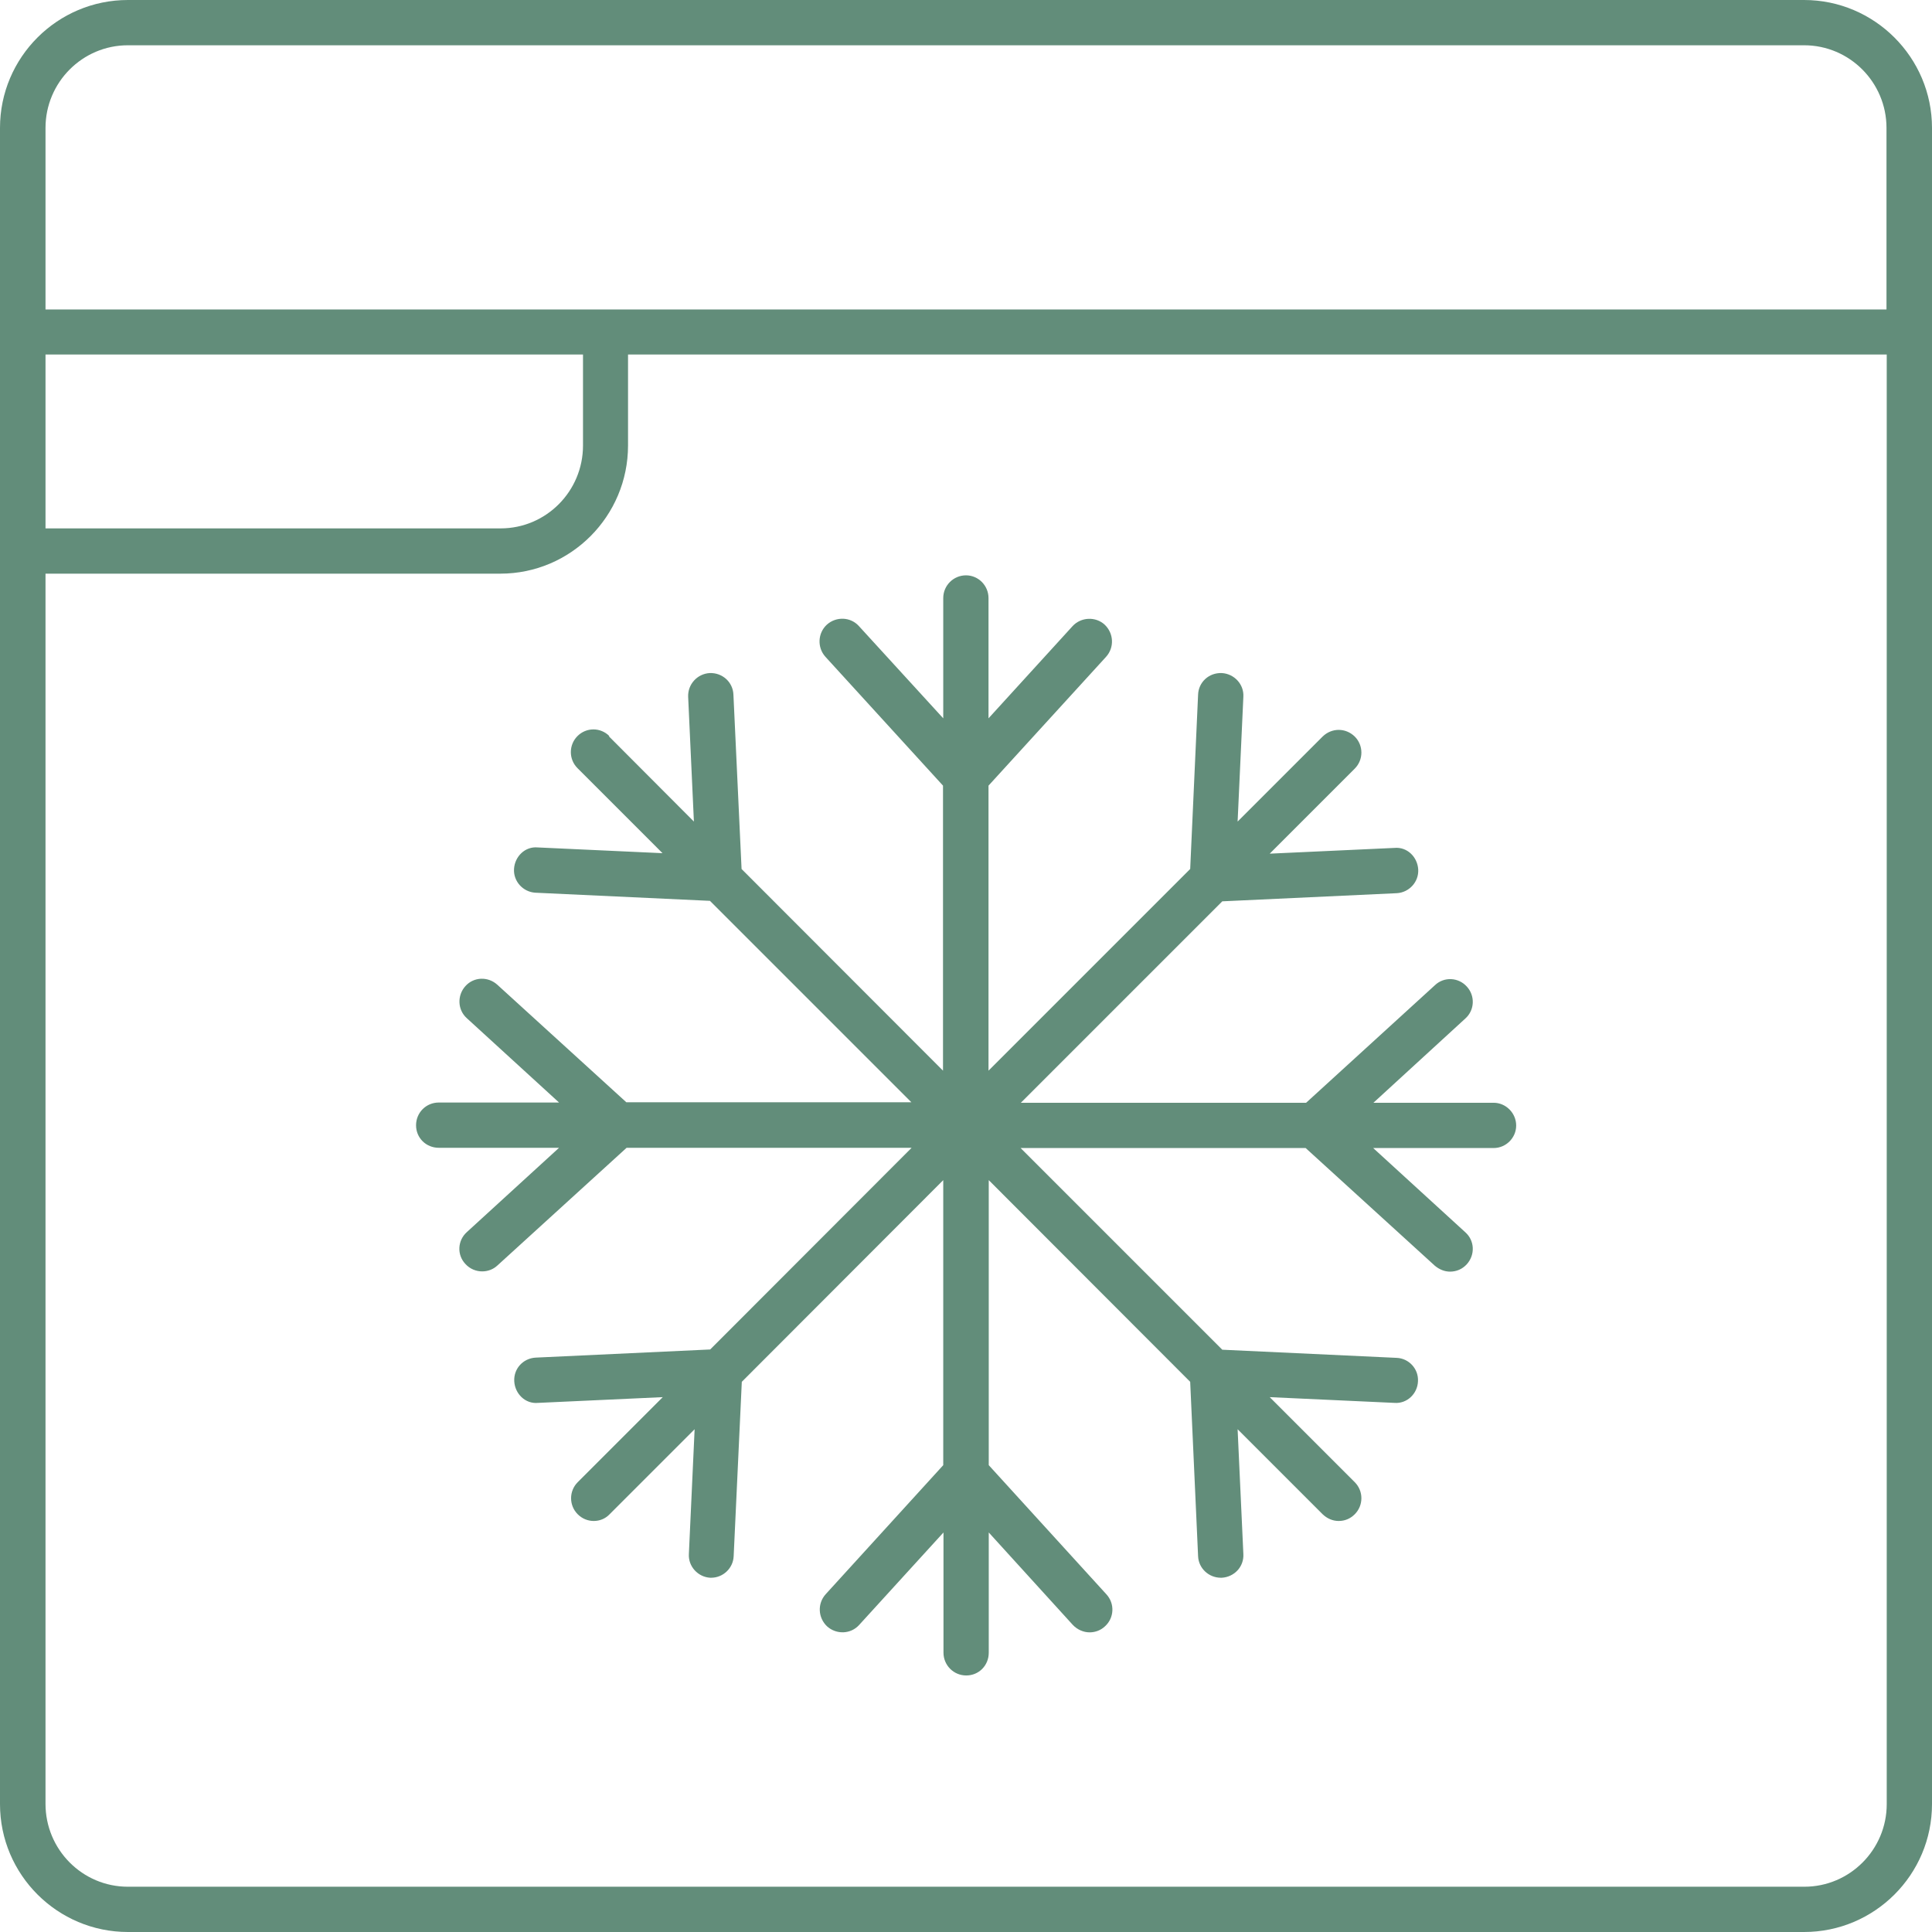 <?xml version="1.0" encoding="UTF-8"?> <svg xmlns="http://www.w3.org/2000/svg" id="Layer_1" data-name="Layer 1" viewBox="0 0 80.66 80.66"><defs><style> .cls-1 { fill: #628d7a; } </style></defs><path class="cls-1" d="M75.32,0H5.34C2.4,0,0,2.39,0,5.34V23H0v52.32c0,2.95,2.4,5.34,5.34,5.34H75.32c2.94,0,5.34-2.39,5.34-5.34V5.34c0-2.94-2.4-5.34-5.34-5.34h0ZM1.9,14.8H24.34v3.8c0,1.91-1.54,3.46-3.44,3.46H1.9s0-7.26,0-7.26Zm76.87,60.52c0,1.9-1.54,3.45-3.44,3.45H5.34c-1.9,0-3.44-1.55-3.44-3.46V23.95H20.89c2.94,0,5.33-2.4,5.33-5.35v-3.8h52.55v60.52Zm0-62.4H1.9V5.34c0-1.9,1.54-3.45,3.44-3.45H75.32c1.9,0,3.44,1.55,3.44,3.45v7.58Z"></path><path class="cls-1" d="M25.44,30.73c-.37-.37-.96-.37-1.33,0-.37,.37-.37,.97,0,1.34l3.55,3.55-5.21-.24c-.53-.05-.96,.38-.99,.9-.03,.52,.38,.96,.89,.99l7.29,.34,8.41,8.41h-11.9l-5.39-4.91c-.39-.35-.98-.33-1.33,.06-.35,.39-.33,.99,.06,1.34l3.85,3.52h-5.02c-.53,0-.95,.42-.95,.95s.42,.94,.95,.94h5.02l-3.85,3.52c-.39,.35-.42,.95-.06,1.33,.19,.21,.45,.31,.7,.31,.23,0,.46-.08,.64-.25l5.39-4.91h11.9l-8.41,8.42-7.29,.34c-.52,.03-.92,.46-.89,.99,.03,.52,.46,.95,.99,.9l5.21-.24-3.55,3.55c-.37,.37-.37,.97,0,1.34,.19,.19,.43,.28,.67,.28s.48-.09,.66-.28l3.55-3.55-.24,5.21c-.03,.52,.38,.96,.89,.99h.04c.5,0,.92-.4,.94-.9l.34-7.28,8.41-8.42v11.9l-4.91,5.39c-.35,.39-.32,.98,.06,1.34,.39,.35,.99,.33,1.34-.06l3.52-3.86v5.02c0,.52,.42,.95,.95,.95s.94-.42,.94-.95v-5.02l3.51,3.86c.19,.2,.45,.31,.7,.31,.23,0,.46-.08,.64-.25,.39-.35,.42-.95,.06-1.34l-4.91-5.39v-11.9s8.41,8.42,8.41,8.42l.33,7.28c.02,.51,.45,.9,.95,.9,.02,0,.03,0,.04,0,.52-.03,.93-.46,.9-.99l-.24-5.21,3.55,3.55c.19,.18,.42,.28,.67,.28s.48-.09,.67-.28c.37-.37,.37-.97,0-1.34l-3.55-3.55,5.21,.24c.52,.04,.96-.38,.98-.9,.03-.52-.38-.96-.89-.98l-7.28-.34-8.42-8.42h11.9l5.39,4.91c.19,.16,.41,.25,.64,.25,.26,0,.51-.1,.7-.31,.35-.39,.33-.98-.06-1.33l-3.85-3.52h5.03c.51,0,.94-.42,.94-.94s-.43-.95-.94-.95h-5.02l3.84-3.52c.39-.35,.41-.95,.06-1.33-.35-.39-.95-.42-1.33-.06l-5.38,4.91h-11.91l8.41-8.41,7.29-.34c.51-.03,.92-.47,.89-.99-.03-.52-.46-.95-.99-.9l-5.21,.24,3.55-3.55c.37-.37,.37-.97,0-1.34-.38-.37-.96-.37-1.34,0l-3.55,3.55,.24-5.21c.03-.52-.38-.96-.9-.99-.54-.02-.97,.38-.99,.9l-.33,7.28-8.42,8.42v-11.9l4.91-5.38c.35-.39,.32-.98-.06-1.34-.38-.35-.99-.32-1.34,.06l-3.51,3.85v-5.02c0-.52-.42-.95-.94-.95s-.95,.42-.95,.95v5.02l-3.52-3.85c-.35-.39-.95-.41-1.34-.06-.38,.35-.41,.95-.06,1.34l4.91,5.38v11.9l-8.41-8.42-.34-7.28c-.02-.52-.46-.92-.99-.9-.52,.03-.92,.47-.9,.99l.24,5.21-3.55-3.56Z"></path></svg> 